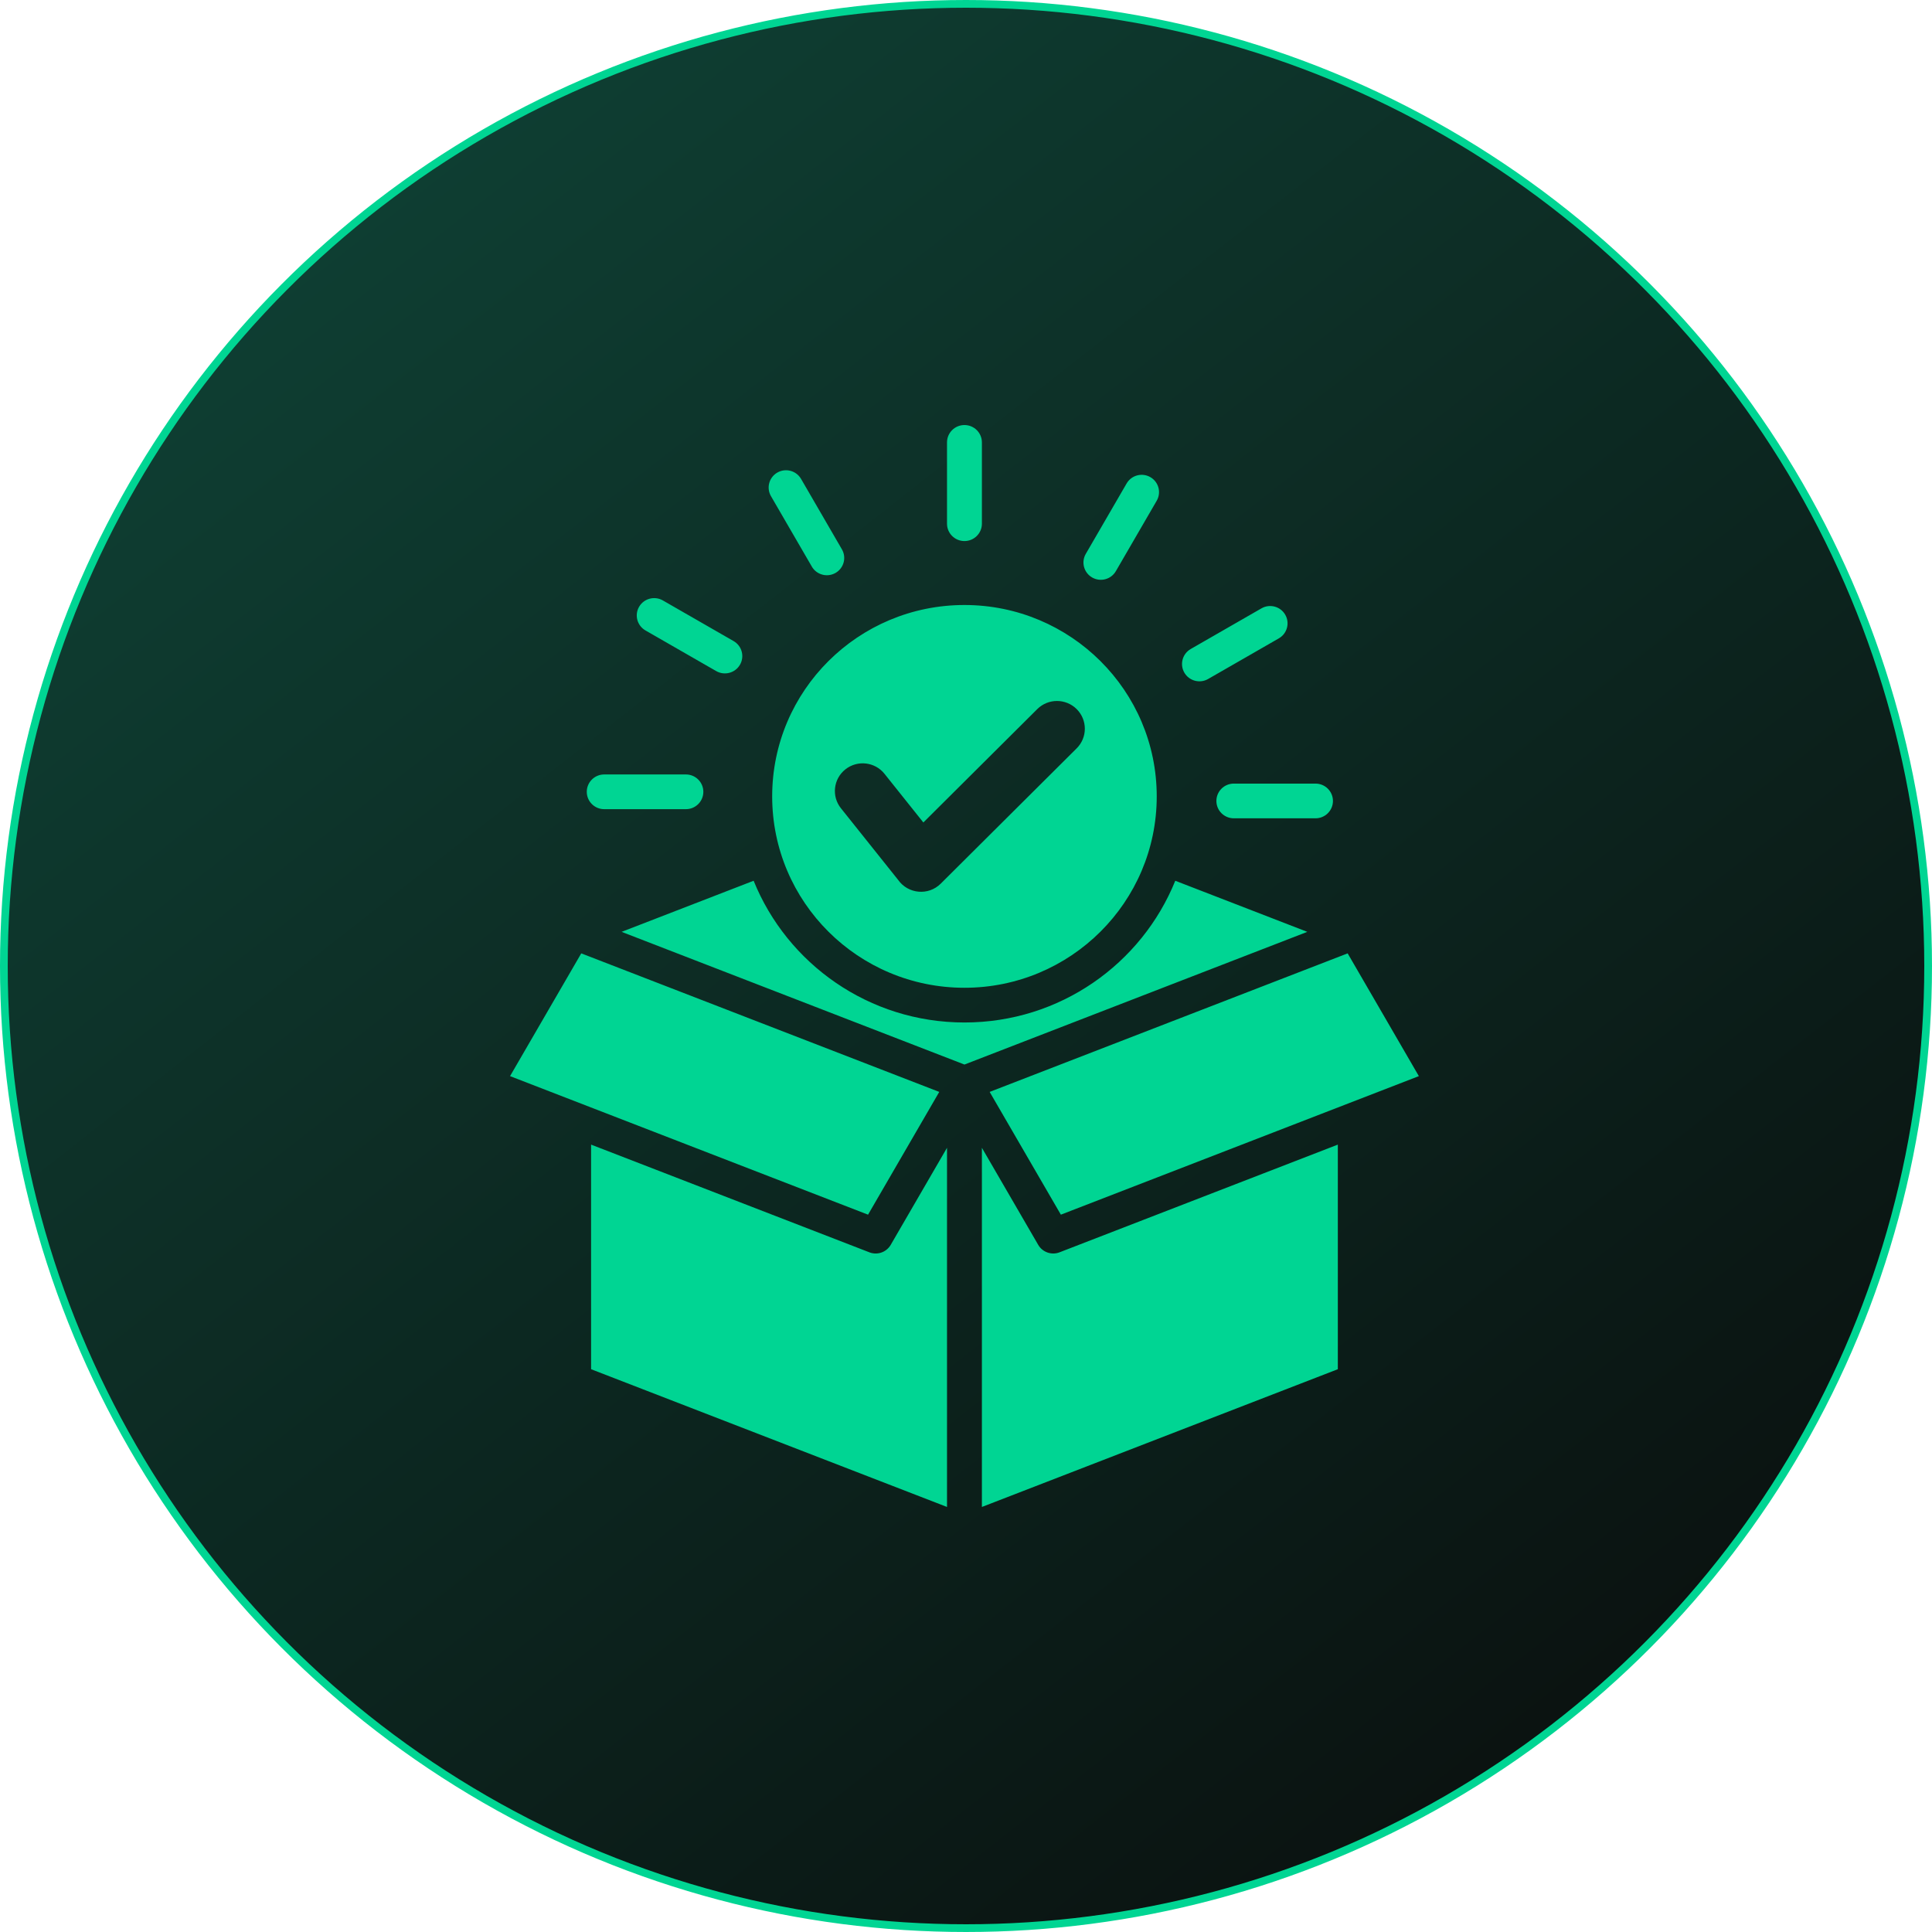 <svg width="250" height="250" viewBox="0 0 250 250" fill="none" xmlns="http://www.w3.org/2000/svg">
<circle cx="125" cy="125" r="124.5" fill="url(#paint0_linear_2008_46)" stroke="#00D593"/>
<path fill-rule="evenodd" clip-rule="evenodd" d="M124.8 78.287C138.542 78.287 149.681 89.375 149.681 103.052C149.681 116.729 138.542 127.817 124.8 127.817C111.058 127.817 99.919 116.729 99.919 103.052C99.919 89.375 111.058 78.287 124.8 78.287ZM127.057 148.525V195L173.115 177.175V148.112L137.101 162.05C136.054 162.453 134.888 162.023 134.344 161.084L127.057 148.525ZM122.543 195V148.525L115.258 161.085C114.677 162.083 113.441 162.468 112.405 162.013L76.486 148.112V177.175L122.543 195ZM174.386 123.365L128.061 141.293L137.275 157.178L183.6 139.25L174.386 123.365ZM121.539 141.293L75.214 123.365L66 139.25L112.325 157.178L121.539 141.293ZM124.8 132.309C112.443 132.309 101.867 124.72 97.52 113.969L80.436 120.581L124.8 137.751L169.164 120.581L152.08 113.969C147.733 124.72 137.157 132.309 124.8 132.309ZM170.226 101.397C171.473 101.397 172.483 102.403 172.483 103.643C172.483 104.884 171.473 105.889 170.226 105.889H159.657C158.411 105.889 157.4 104.884 157.4 103.643C157.4 102.403 158.411 101.397 159.657 101.397H170.226ZM122.543 57.246C122.543 56.006 123.554 55 124.8 55C126.046 55 127.057 56.006 127.057 57.246V67.767C127.057 69.007 126.046 70.013 124.8 70.013C123.554 70.013 122.543 69.007 122.543 67.767V57.246ZM99.762 64.201C99.144 63.131 99.515 61.764 100.591 61.148C101.667 60.533 103.04 60.902 103.659 61.973L108.943 71.084C109.562 72.155 109.191 73.522 108.115 74.138C107.039 74.753 105.665 74.384 105.047 73.312L99.762 64.201ZM83.52 81.576C82.444 80.956 82.077 79.585 82.7 78.514C83.323 77.443 84.701 77.078 85.777 77.698L94.93 82.958C96.006 83.579 96.373 84.95 95.75 86.02C95.127 87.091 93.749 87.457 92.673 86.836L83.52 81.576ZM78.186 104.707C76.939 104.707 75.929 103.701 75.929 102.461C75.929 101.22 76.939 100.214 78.186 100.214H88.755C90.002 100.214 91.012 101.22 91.012 102.461C91.012 103.701 90.002 104.707 88.755 104.707H78.186ZM145.782 62.564C146.4 61.493 147.775 61.124 148.85 61.739C149.926 62.354 150.297 63.722 149.679 64.793L144.394 73.904C143.776 74.975 142.402 75.344 141.327 74.728C140.251 74.113 139.879 72.746 140.498 71.675L145.782 62.564ZM163.23 78.722C164.306 78.101 165.683 78.467 166.306 79.538C166.929 80.608 166.562 81.98 165.487 82.6L156.333 87.86C155.257 88.48 153.879 88.115 153.256 87.044C152.633 85.974 153.001 84.602 154.076 83.982L163.23 78.722ZM134.221 91.758L119.482 106.428L114.452 100.128C113.215 98.579 110.95 98.322 109.394 99.553C107.838 100.785 107.579 103.039 108.816 104.588L116.218 113.859C117.498 115.684 120.134 115.933 121.729 114.346L139.321 96.835C140.729 95.433 140.729 93.16 139.321 91.758C137.913 90.356 135.629 90.356 134.221 91.758Z" fill="#00D593"/>
<defs>
<linearGradient id="paint0_linear_2008_46" x1="-342.466" y1="-833.333" x2="408.685" y2="125.714" gradientUnits="userSpaceOnUse">
<stop stop-color="#1ADCAC"/>
<stop offset="0.25" stop-color="#16A884"/>
<stop offset="1" stop-color="#0A0A0A"/>
</linearGradient>
</defs>
</svg>
